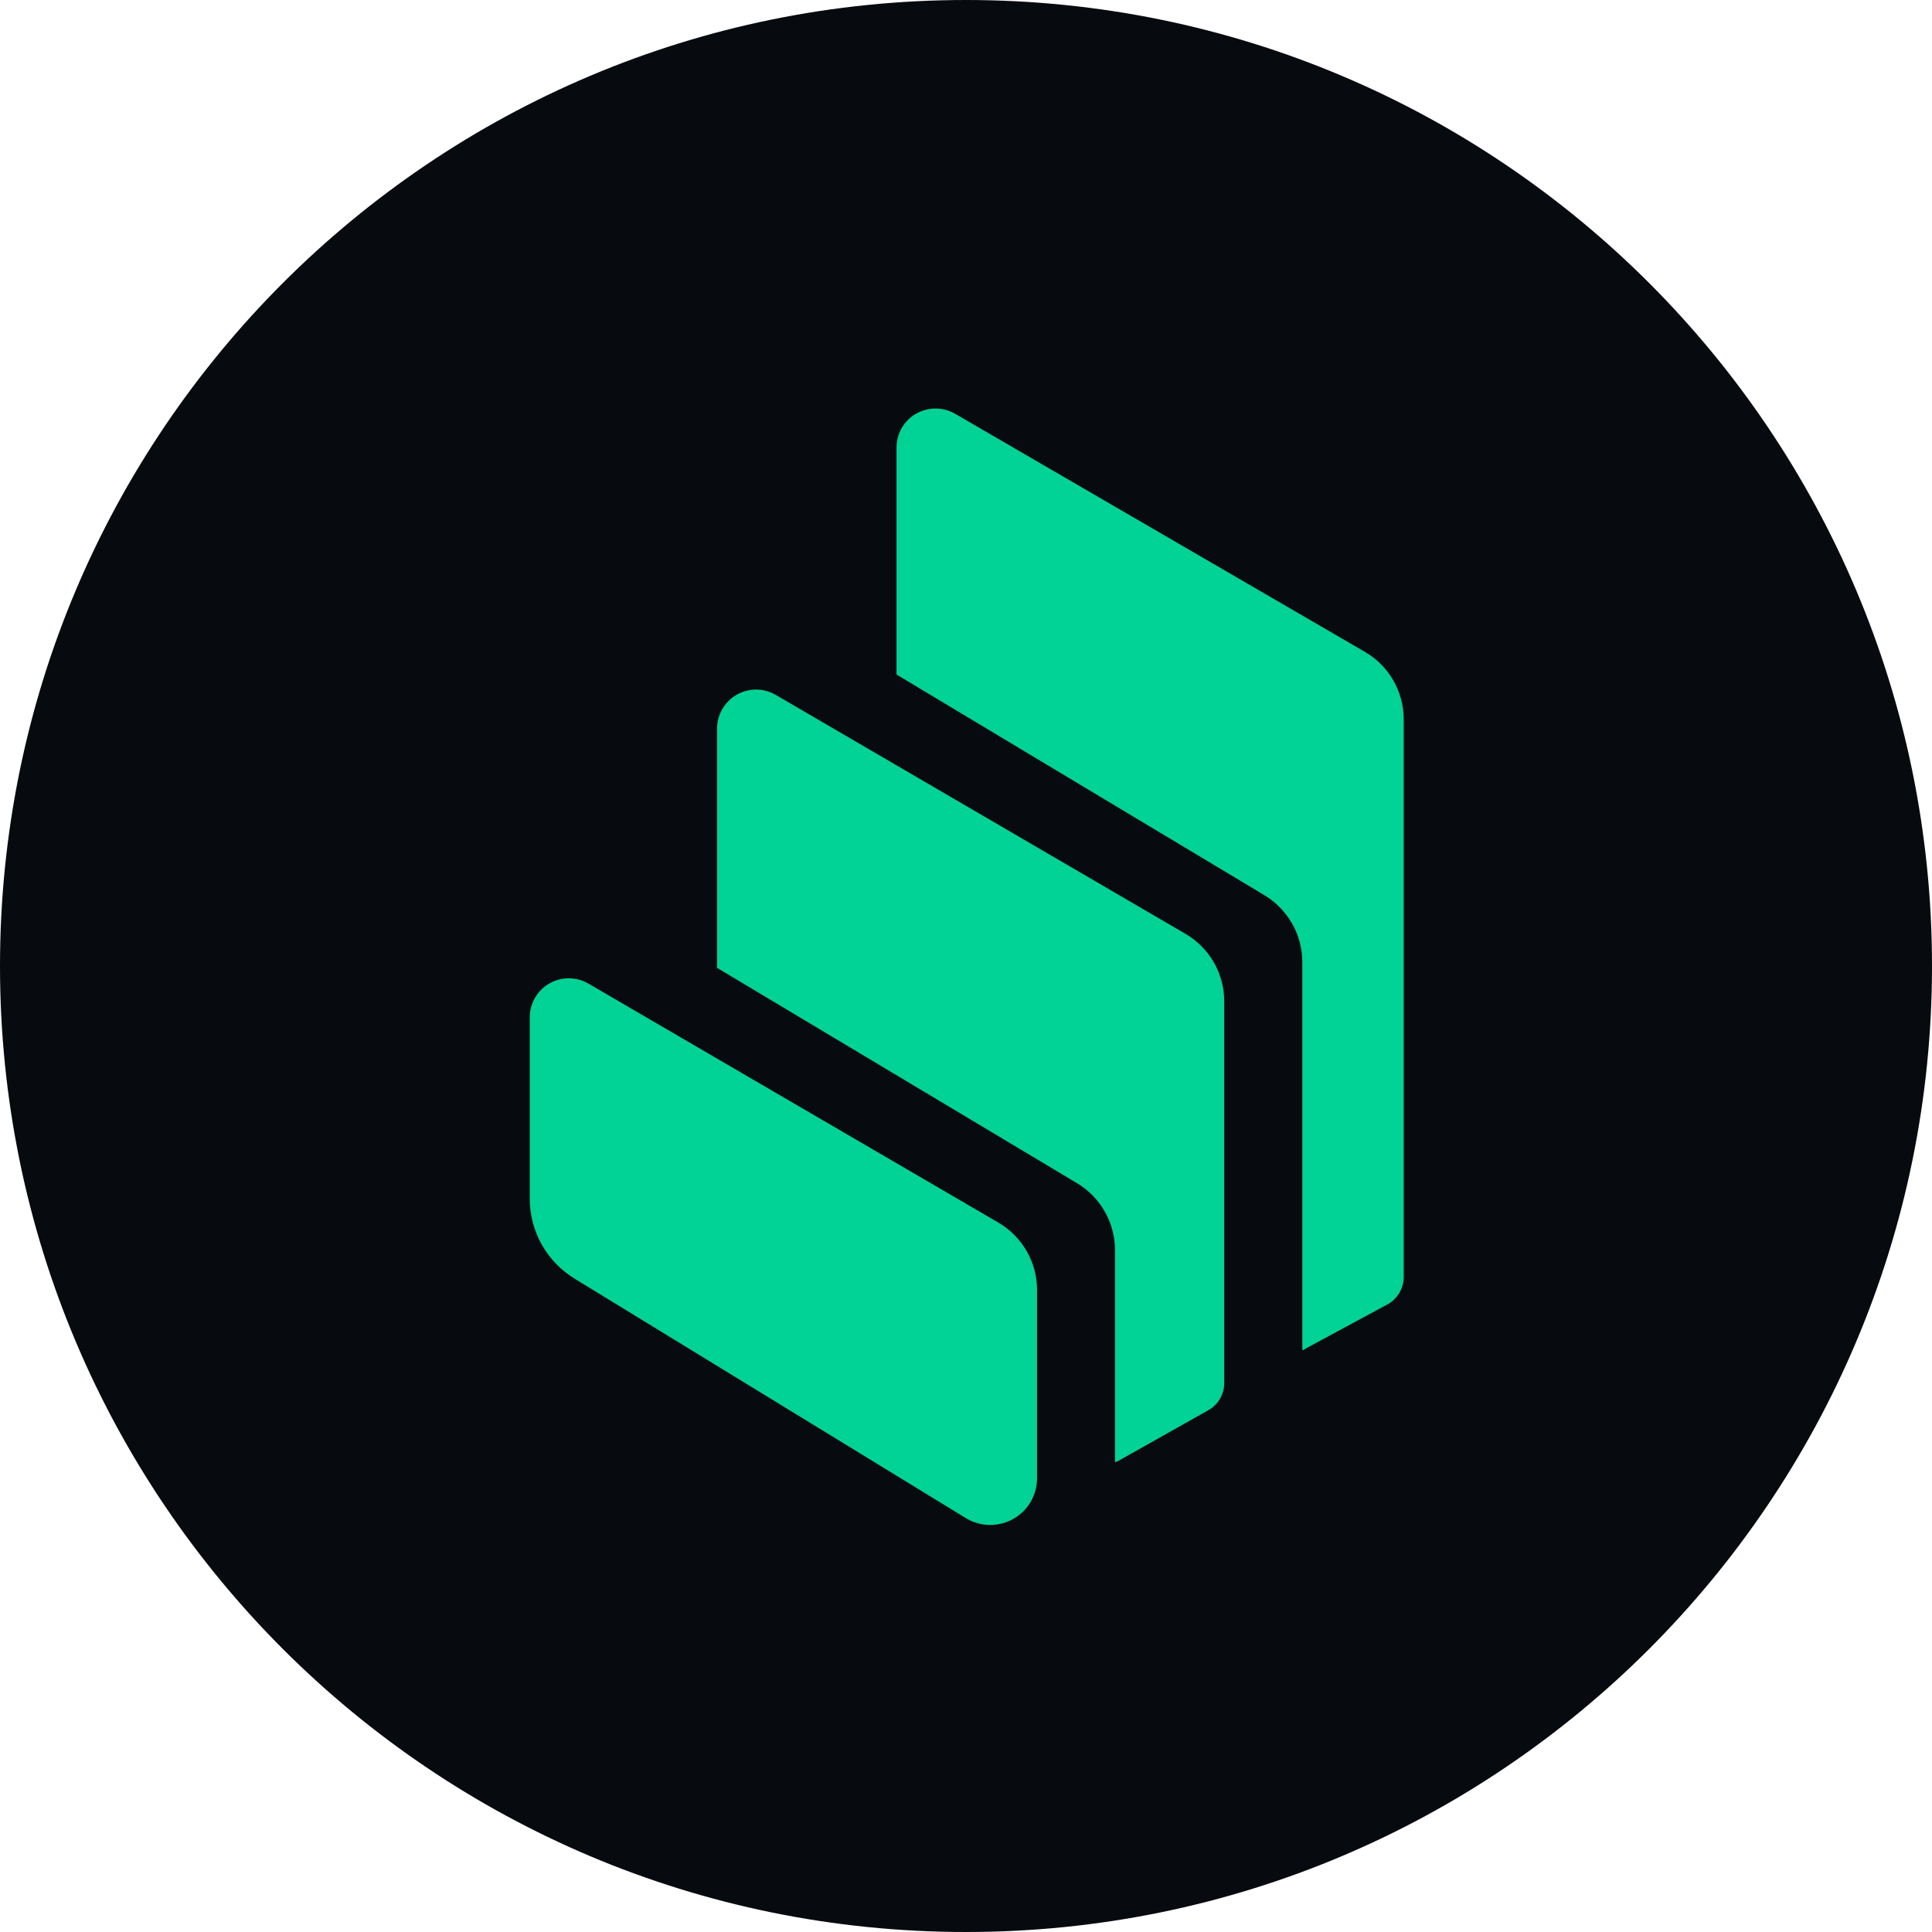 <svg width="256" height="256" viewBox="0 0 256 256" fill="none" xmlns="http://www.w3.org/2000/svg">
<g clip-path="url(#clip0_340_2)">
<path d="M128 256C198.692 256 256 198.692 256 128C256 57.307 198.692 0 128 0C57.307 0 0 57.307 0 128C0 198.692 57.307 256 128 256Z" fill="#070A0E"/>
<path fill-rule="evenodd" clip-rule="evenodd" d="M76.133 169.428C72.449 167.174 70.196 163.161 70.196 158.852V134.791C70.196 133.87 70.442 132.982 70.903 132.192C72.334 129.725 75.508 128.886 77.975 130.334L132.284 161.994C135.458 163.852 137.415 167.24 137.415 170.924V195.858C137.415 196.993 137.103 198.127 136.51 199.098C134.718 202.025 130.902 202.946 127.974 201.154L76.133 169.428ZM157.086 123.738C160.26 125.597 162.217 128.985 162.217 132.669V183.259C162.217 184.756 161.411 186.138 160.112 186.861L148.221 193.555C148.073 193.637 147.908 193.703 147.744 193.753V165.661C147.744 162.027 145.836 158.655 142.711 156.78L95.014 128.245V96.535C95.014 95.614 95.261 94.726 95.722 93.937C97.153 91.47 100.327 90.631 102.794 92.078L157.086 123.738ZM180.852 86.371C184.043 88.213 186 91.634 186 95.318V169.214C186 170.727 185.161 172.125 183.829 172.849L172.563 178.934V127.488C172.563 123.854 170.655 120.498 167.546 118.623L118.797 89.381V59.3C118.797 58.379 119.044 57.491 119.488 56.701C120.919 54.234 124.093 53.395 126.56 54.826L180.852 86.371Z" fill="#00D395"/>
</g>
<defs>
<clipPath id="clip0_340_2">
<rect width="256" height="256" fill="white"/>
</clipPath>
</defs>
</svg>
